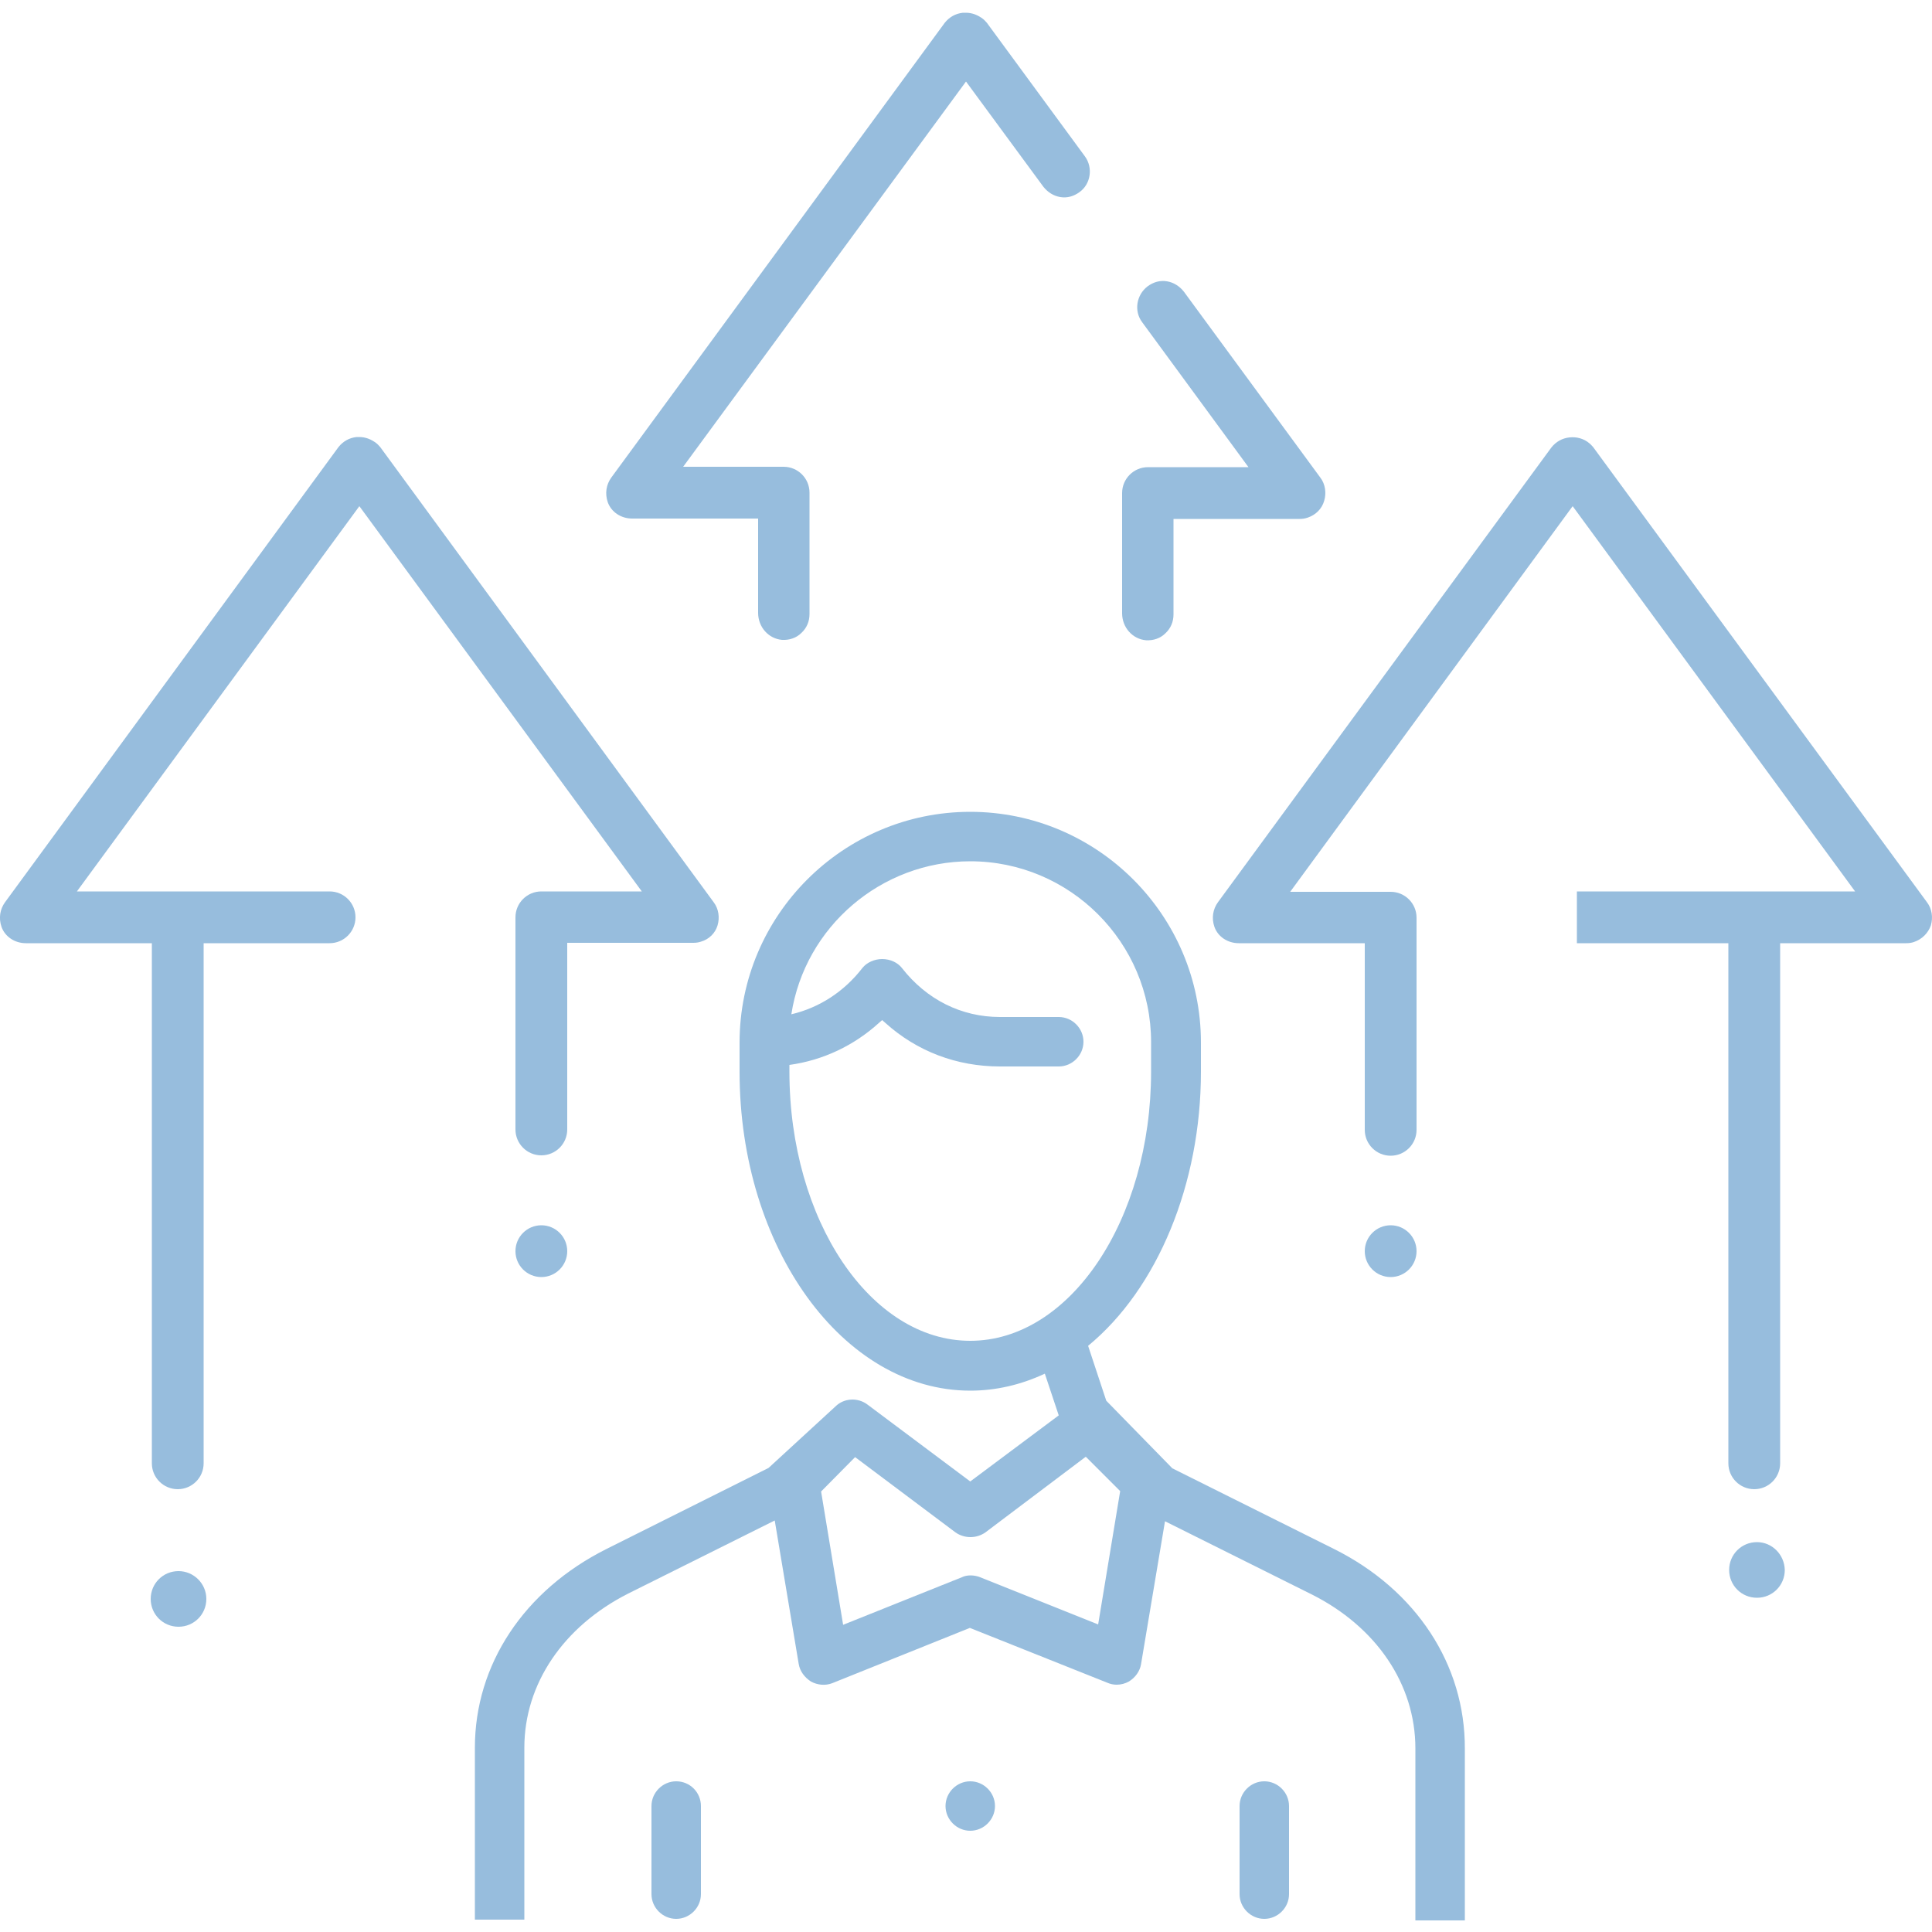 <?xml version="1.0" encoding="utf-8"?>
<!-- Generator: Adobe Illustrator 27.2.0, SVG Export Plug-In . SVG Version: 6.00 Build 0)  -->
<svg version="1.1" id="Ebene_1" xmlns="http://www.w3.org/2000/svg" xmlns:xlink="http://www.w3.org/1999/xlink" x="0px" y="0px"
	 viewBox="0 0 500 500" style="enable-background:new 0 0 500 500;" xml:space="preserve">
<style type="text/css">
	.st0{fill:#97BDDD;}
</style>
<g>
	<path class="st0" d="M46.2,406.6c-4,0-7.2,3.2-7.2,7.2c0,4,3.2,7.2,7.2,7.2s7.2-3.2,7.2-7.2C53.4,409.8,50.1,406.6,46.2,406.6z"/>
	<path class="st0" d="M499.7,239.5c0.6-2,0.3-4.3-1-6l-86.4-117.8c-0.3-0.3-0.6-0.7-1-1c-1.4-1.2-3.3-1.7-5.1-1.5
		c-1.9,0.2-3.5,1.1-4.7,2.6l-86.3,117.7c-1.3,1.8-1.7,4.1-0.9,6.4c0.9,2.5,3.4,4.2,6.3,4.2h32.6v48.3c0,3.7,3,6.7,6.7,6.7
		c3.7,0,6.7-3,6.7-6.7v-54.9c0-3.7-3-6.7-6.7-6.7h-26L407,131l0.3,0.4l72.8,99.3h-72v13.4h39.2v134.6c0,3.7,3,6.7,6.7,6.7
		c3.7,0,6.7-3,6.7-6.7V244.1h32.6c0.8,0,1.4-0.1,2-0.3C497.4,243.1,499,241.5,499.7,239.5z"/>
	<path class="st0" d="M185.7,239.5c0.6-2,0.3-4.3-1-6L98.4,115.7c-0.3-0.3-0.6-0.7-1-1c-1.3-1-2.8-1.6-4.4-1.6c-0.2,0-0.5,0-0.7,0
		c-1.9,0.2-3.5,1.1-4.7,2.6L1.3,233.5c-1.3,1.8-1.7,4.1-0.9,6.4c0.9,2.5,3.4,4.2,6.3,4.2h32.6v134.6c0,3.7,3,6.7,6.7,6.7
		c3.7,0,6.7-3,6.7-6.7V244.1h32.6c3.7,0,6.7-3,6.7-6.7c0-3.7-3-6.7-6.7-6.7H19.9L93,131l0.3,0.4l72.8,99.3h-26c-3.7,0-6.7,3-6.7,6.7
		v54.9c0,3.7,3,6.7,6.7,6.7s6.7-3,6.7-6.7v-48.3h32.6c0.8,0,1.4-0.1,2-0.3C183.5,243.1,185.1,241.5,185.7,239.5z"/>
	<path class="st0" d="M140.1,317.1c-3.7,0-6.7,3-6.7,6.7c0,3.7,3,6.7,6.7,6.7c3.7,0,6.7-3,6.7-6.7
		C146.8,320.1,143.8,317.1,140.1,317.1z"/>
	<path class="st0" d="M359.9,317.1c-3.7,0-6.7,3-6.7,6.7c0,3.7,3,6.7,6.7,6.7c3.7,0,6.7-3,6.7-6.7
		C366.6,320.1,363.6,317.1,359.9,317.1z"/>
	<path class="st0" d="M454.7,399.1c-4,0-7.2,3.2-7.2,7.2c0,4,3.2,7.2,7.2,7.2c4,0,7.2-3.2,7.2-7.2
		C461.8,402.3,458.6,399.1,454.7,399.1z"/>
	<g>
		<path class="st0" d="M280.8,40.5L255.4,5.9c-0.3-0.3-0.6-0.7-1-1c-1.3-1-2.8-1.6-4.4-1.6c-0.2,0-0.5,0-0.8,0
			c-1.9,0.2-3.5,1.1-4.7,2.6l-86.3,117.7c-1.3,1.8-1.7,4.1-0.9,6.4c0.9,2.5,3.4,4.2,6.3,4.2h32.6v24.4c0,3.7,2.7,6.7,6.2,7
			c1.9,0.1,3.7-0.5,5-1.8c1.4-1.3,2.1-3,2.1-4.9v-31.4c0-3.7-3-6.7-6.7-6.7h-26L250,21.1l20,27.2c1.1,1.4,2.6,2.4,4.4,2.7
			c1.8,0.3,3.5-0.2,5-1.3C282.3,47.6,282.9,43.4,280.8,40.5z"/>
		<path class="st0" d="M342.7,129.6c0.6-2,0.3-4.3-1-6l-35.3-48.1c-1.1-1.4-2.6-2.4-4.4-2.7c-1.8-0.3-3.5,0.2-5,1.3
			c-2.9,2.2-3.6,6.4-1.4,9.3l27.5,37.5h-26c-3.7,0-6.7,3-6.7,6.7v31.1c0,3.7,2.7,6.7,6.2,7c1.9,0.1,3.7-0.5,5-1.8
			c1.4-1.3,2.1-3,2.1-4.9v-24.7h32.6c0.8,0,1.4-0.1,2-0.3C340.5,133.3,342.1,131.7,342.7,129.6z"/>
	</g>
	<g>
		<path class="st0" d="M251.1,461c-3.5,0-6.4,2.9-6.4,6.4c0,3.5,2.9,6.4,6.4,6.4c3.5,0,6.4-2.9,6.4-6.4
			C257.5,463.9,254.6,461,251.1,461z"/>
		<path class="st0" d="M345.3,400.9l-41.9-20.9l-17.1-17.5l-4.7-14.2c18-14.8,29.2-42,29.2-70.9v-7.6c0-32.9-26.8-59.7-59.7-59.7
			s-59.7,26.8-59.7,59.7v7.6c0,45.5,26.8,82.5,59.7,82.5c6.6,0,13.1-1.5,19.3-4.4l3.6,10.8l-22.9,17.1l-26.6-19.9
			c-2.5-1.9-6.1-1.7-8.3,0.5l-17.3,15.9l-42,21c-21.3,10.7-34,29.9-34,51.4v44.5h12.8v-44.5c0-16.5,10.1-31.4,26.9-39.9l37.9-18.9
			l6.2,37.1c0.3,1.9,1.5,3.5,3.2,4.6c1.7,0.9,3.7,1.1,5.5,0.4l35.6-14.3l35.6,14.2c0.7,0.3,1.5,0.5,2.4,0.5c1.1,0,2.2-0.3,3.1-0.8
			c1.7-1,2.9-2.7,3.2-4.5l6.2-37l37.9,18.9c16.8,8.4,26.9,23.3,26.9,39.9v44.5h12.8v-44.4C379.2,430.8,366.5,411.5,345.3,400.9z
			 M204.3,275.6c8.7-1.2,16.7-5,23.2-10.9l0.8-0.7l0.8,0.7c8.2,7.4,18.5,11.3,29.7,11.3h15.2c3.5,0,6.4-2.9,6.4-6.4
			c0-3.5-2.9-6.4-6.4-6.4h-15.2c-10,0-19-4.5-25.4-12.7c-1.1-1.4-3-2.3-5.1-2.3c-2,0-4,0.9-5.1,2.3c-4.8,6.2-11.2,10.3-18.4,12
			c3.5-22.7,23.3-39.6,46.3-39.6c25.8,0,46.8,21,46.8,46.8v7.6c0,38.4-21,69.7-46.8,69.7s-46.8-31.2-46.8-69.7V275.6z M289.9,385.9
			l-5.7,34.5l-30.5-12.2c-1.5-0.6-3.4-0.7-4.8,0l-30.7,12.3l-5.7-34.5l8.8-8.9l26,19.5c2.3,1.6,5.4,1.6,7.7,0l26-19.6L289.9,385.9z"
			/>
		<path class="st0" d="M175,461c-3.5,0-6.4,2.9-6.4,6.4v22.8c0,3.5,2.9,6.4,6.4,6.4s6.4-2.9,6.4-6.4v-22.8
			C181.4,463.9,178.6,461,175,461z"/>
		<path class="st0" d="M327.2,461c-3.5,0-6.4,2.9-6.4,6.4v22.8c0,3.5,2.9,6.4,6.4,6.4c3.5,0,6.4-2.9,6.4-6.4v-22.8
			C333.6,463.9,330.7,461,327.2,461z"/>
	</g>
</g>
</svg>
